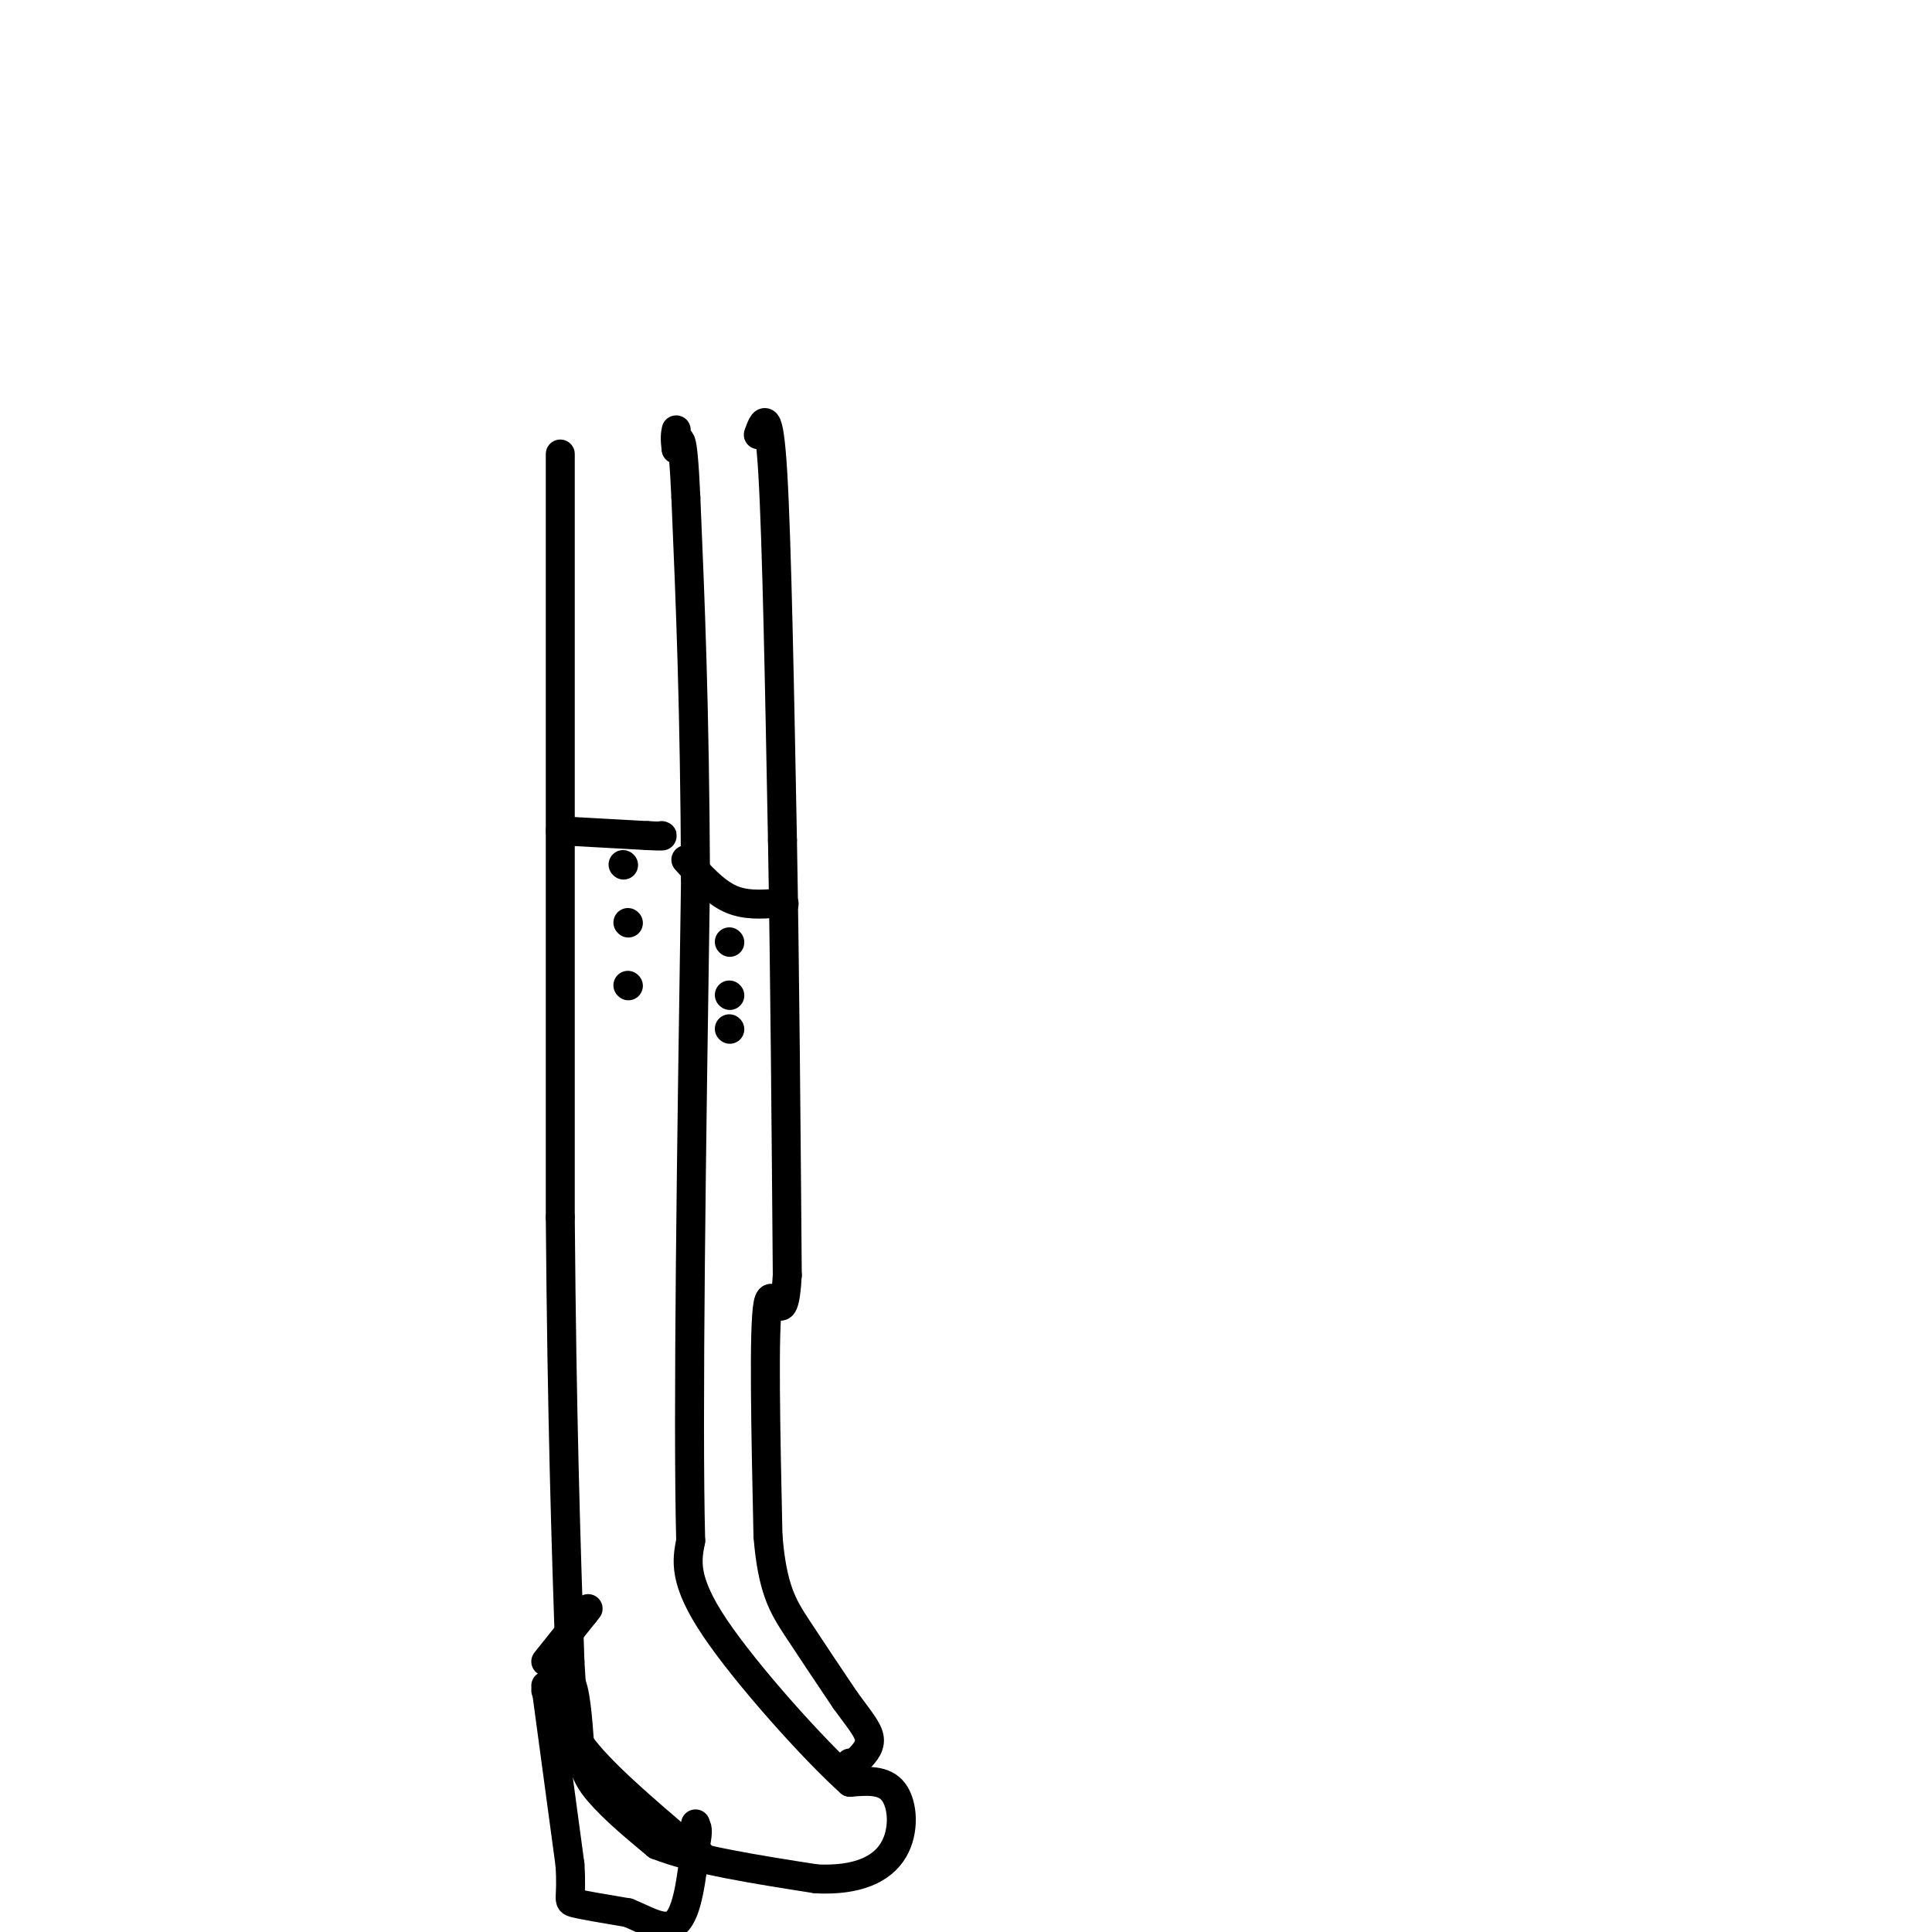 <svg viewBox='0 0 400 400' version='1.1' xmlns='http://www.w3.org/2000/svg' xmlns:xlink='http://www.w3.org/1999/xlink'><g fill='none' stroke='#000000' stroke-width='6' stroke-linecap='round' stroke-linejoin='round'><path d='M116,94c0.000,0.000 0.000,158.000 0,158'/><path d='M116,252c0.333,41.667 1.167,66.833 2,92'/><path d='M118,344c1.111,19.822 2.889,23.378 6,27c3.111,3.622 7.556,7.311 12,11'/><path d='M136,382c7.500,3.000 20.250,5.000 33,7'/><path d='M169,389c8.619,0.417 13.667,-2.042 16,-6c2.333,-3.958 1.952,-9.417 0,-12c-1.952,-2.583 -5.476,-2.292 -9,-2'/><path d='M176,369c-7.400,-6.622 -21.400,-22.178 -28,-32c-6.600,-9.822 -5.800,-13.911 -5,-18'/><path d='M143,319c-0.667,-25.833 0.167,-81.417 1,-137'/><path d='M144,182c-0.167,-36.000 -1.083,-57.500 -2,-79'/><path d='M142,103c-0.667,-14.833 -1.333,-12.417 -2,-10'/><path d='M140,93c-0.333,-2.333 -0.167,-3.167 0,-4'/><path d='M157,90c1.083,-3.000 2.167,-6.000 3,8c0.833,14.000 1.417,45.000 2,76'/><path d='M162,174c0.500,27.667 0.750,58.833 1,90'/><path d='M163,264c-0.733,13.200 -3.067,1.200 -4,6c-0.933,4.800 -0.467,26.400 0,48'/><path d='M159,318c0.889,11.022 3.111,14.578 6,19c2.889,4.422 6.444,9.711 10,15'/><path d='M175,352c2.800,3.889 4.800,6.111 5,8c0.200,1.889 -1.400,3.444 -3,5'/><path d='M177,365c-0.667,0.833 -0.833,0.417 -1,0'/><path d='M116,172c0.000,0.000 18.000,1.000 18,1'/><path d='M134,173c3.500,0.167 3.250,0.083 3,0'/><path d='M142,178c2.917,3.250 5.833,6.500 9,8c3.167,1.500 6.583,1.250 10,1'/><path d='M161,187c1.833,0.167 1.417,0.083 1,0'/><path d='M130,204c0.000,0.000 0.100,0.100 0.1,0.1'/><path d='M130,191c0.000,0.000 0.100,0.100 0.1,0.1'/><path d='M129,179c0.000,0.000 0.100,0.100 0.1,0.1'/><path d='M151,206c0.000,0.000 0.100,0.100 0.1,0.1'/><path d='M151,195c0.000,0.000 0.100,0.100 0.1,0.1'/><path d='M151,213c0.000,0.000 0.100,0.100 0.1,0.1'/><path d='M113,349c0.000,0.000 5.000,37.000 5,37'/><path d='M118,386c0.511,7.444 -0.711,7.556 1,8c1.711,0.444 6.356,1.222 11,2'/><path d='M130,396c3.756,1.467 7.644,4.133 10,2c2.356,-2.133 3.178,-9.067 4,-16'/><path d='M144,382c0.667,-3.333 0.333,-3.667 0,-4'/><path d='M144,378c0.000,-0.667 0.000,-0.333 0,0'/><path d='M113,350c0.000,0.000 5.000,-2.000 5,-2'/><path d='M118,348c1.167,1.833 1.583,7.417 2,13'/><path d='M120,361c4.000,5.667 13.000,13.333 22,21'/><path d='M142,382c4.167,3.833 3.583,2.917 3,2'/><path d='M145,384c0.333,0.333 -0.333,0.167 -1,0'/><path d='M113,344c0.000,0.000 8.000,-10.000 8,-10'/><path d='M121,334c1.333,-1.667 0.667,-0.833 0,0'/></g>
</svg>